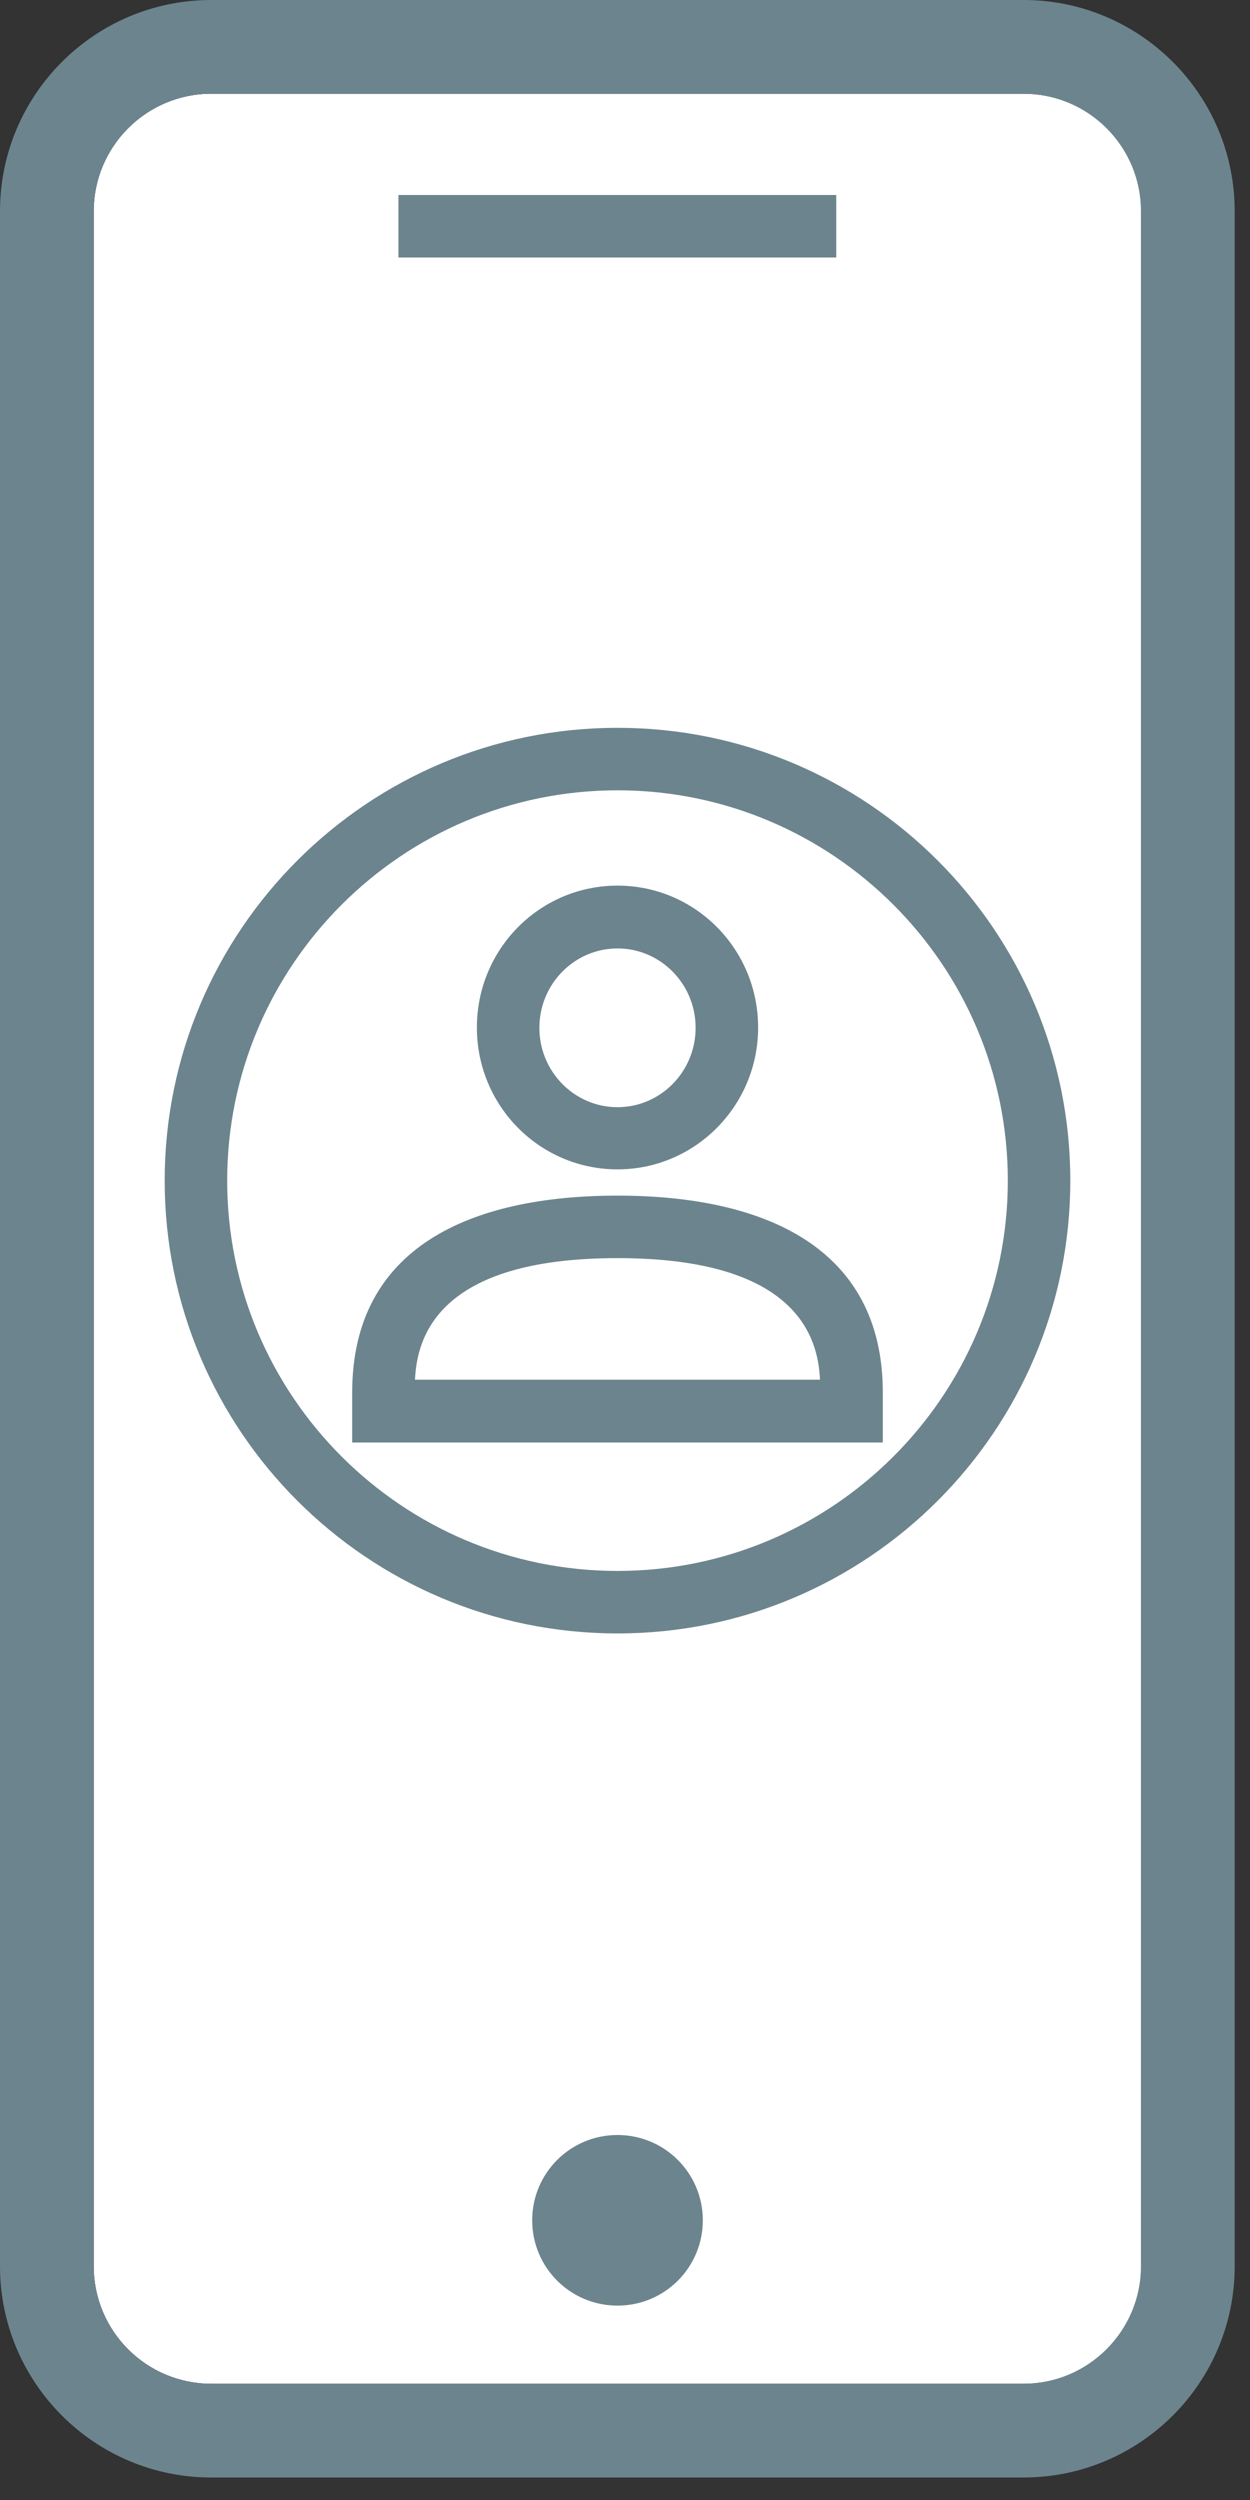 <svg width="40" height="80" viewBox="0 0 40 80" fill="none" xmlns="http://www.w3.org/2000/svg">
<rect x="0" y="0" width="40" height="80" fill="#333333" stroke="none"/>
<path d="M32.76 3H6.76C4.683 3 3 4.683 3 6.76V72.52C3 74.597 4.683 76.28 6.76 76.28H32.76C34.837 76.28 36.52 74.597 36.52 72.52V6.76C36.52 4.683 34.837 3 32.76 3Z" fill="white"/>
<path d="M32.75 0H6.76C3.03 0 0 3.03 0 6.76V72.52C0 76.25 3.03 79.28 6.76 79.28H32.75C36.48 79.28 39.51 76.25 39.51 72.52V6.76C39.51 3.03 36.48 0 32.75 0ZM36.51 72.52C36.51 74.59 34.82 76.28 32.75 76.28H6.76C4.68 76.28 3 74.59 3 72.52V6.76C3 4.69 4.69 3 6.76 3H32.75C34.83 3 36.51 4.69 36.51 6.76V72.52Z" fill="#6C848D"/>
<path d="M26.76 6.24H12.75V8.24H26.76V6.24Z" fill="#6C848D"/>
<path d="M19.76 68.32C18.25 68.32 17.03 69.54 17.03 71.05C17.03 72.56 18.25 73.78 19.76 73.78C21.27 73.78 22.49 72.56 22.49 71.05C22.49 69.54 21.27 68.32 19.76 68.32Z" fill="#6C848D"/>
<path d="M19.76 38.26C15.07 38.26 11.27 39.9 11.27 44.56V46.16H28.25V44.56C28.25 39.91 24.45 38.26 19.76 38.26ZM13.28 44.15C13.34 42.84 13.96 40.26 19.76 40.26C25.56 40.26 26.18 42.85 26.24 44.15H13.27H13.28Z" fill="#6C848D"/>
<path d="M19.76 37.42C22.24 37.42 24.26 35.39 24.26 32.88C24.26 30.37 22.25 28.34 19.76 28.34C17.27 28.34 15.26 30.37 15.26 32.88C15.26 35.39 17.27 37.42 19.76 37.42ZM19.76 30.35C21.14 30.35 22.26 31.49 22.26 32.89C22.26 34.29 21.14 35.43 19.76 35.43C18.38 35.43 17.26 34.29 17.26 32.89C17.26 31.49 18.38 30.35 19.76 30.35Z" fill="#6C848D"/>
<path d="M19.76 23.29C11.76 23.29 5.27 29.78 5.27 37.78C5.27 45.78 11.76 52.27 19.76 52.27C27.76 52.27 34.25 45.78 34.25 37.78C34.25 29.78 27.76 23.29 19.76 23.29ZM19.76 50.27C12.87 50.27 7.27 44.67 7.27 37.78C7.27 30.89 12.87 25.29 19.76 25.29C26.65 25.29 32.25 30.89 32.25 37.78C32.25 44.67 26.65 50.27 19.76 50.27Z" fill="#6C848D"/>
</svg>
